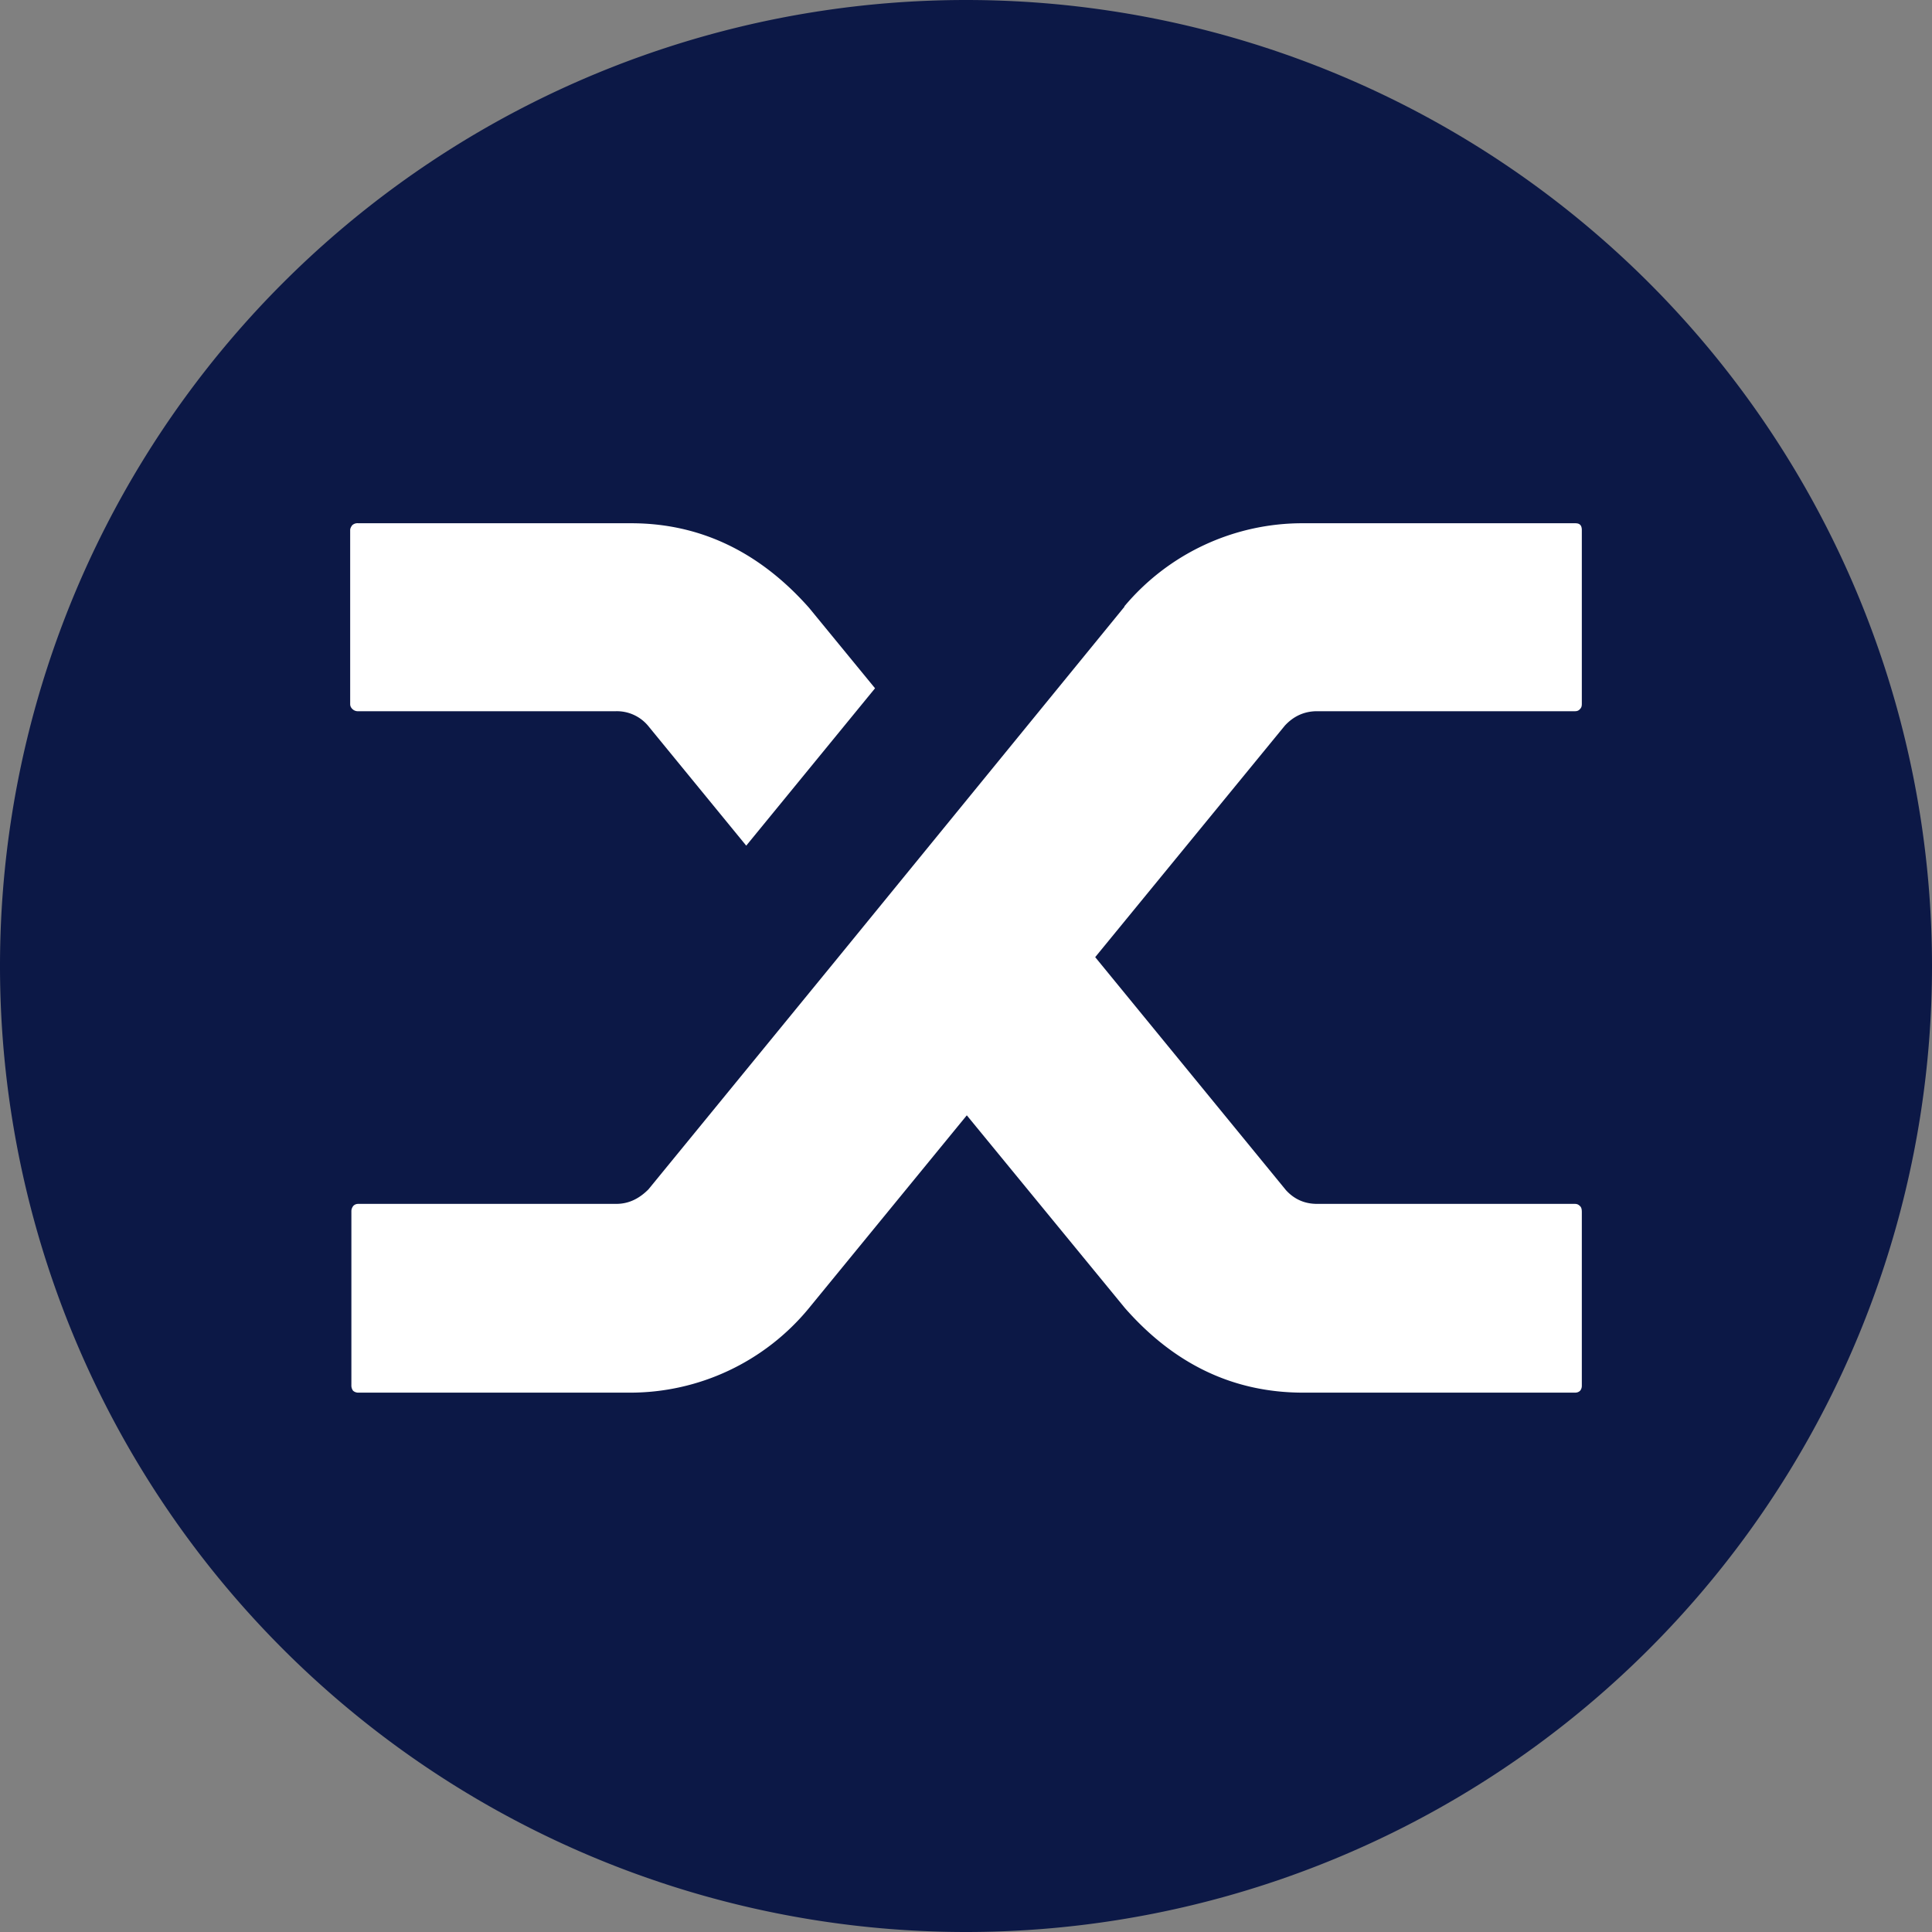 <svg xmlns="http://www.w3.org/2000/svg" width="48" height="48" fill="none" viewBox="0 0 48 48"><rect x="0" y="0" width="48" height="48" fill="#808080" stroke="none"/><path fill="#0C1846" d="M24 48a24 24 0 1 0 0-48 24 24 0 0 0 0 48Z"/><path fill="#fff" d="M16.1 18.03a1.01 1.01 0 0 0-.8-.36H8.9a.19.19 0 0 1-.15-.06.16.16 0 0 1-.05-.12v-4.32c0-.04.02-.08.05-.12A.19.19 0 0 1 8.9 13h6.78c1.7 0 3.18.7 4.42 2.1l1.64 2-3.2 3.91-2.44-2.98Zm11.83-2.96A5.77 5.77 0 0 1 32.38 13h6.75c.06 0 .1.01.13.04s.04.08.04.13v4.32c0 .05-.01.09-.04.12-.03.04-.07.06-.13.06h-6.41c-.31 0-.58.12-.8.36l-4.71 5.75 4.74 5.79c.21.23.47.34.77.34h6.4c.07 0 .1.02.14.06.03.03.04.08.04.14v4.32c0 .04-.01.08-.04.12-.03.03-.07.05-.13.05h-6.75c-1.73 0-3.2-.7-4.43-2.1l-3.93-4.79-3.93 4.8a5.75 5.75 0 0 1-4.45 2.09H8.9c-.05 0-.1-.02-.13-.05a.22.22 0 0 1-.04-.14v-4.32c0-.05.02-.09.04-.12.03-.04.08-.06.13-.06h6.41c.3 0 .56-.12.8-.36l4.63-5.66 7.2-8.82Z"/></svg>